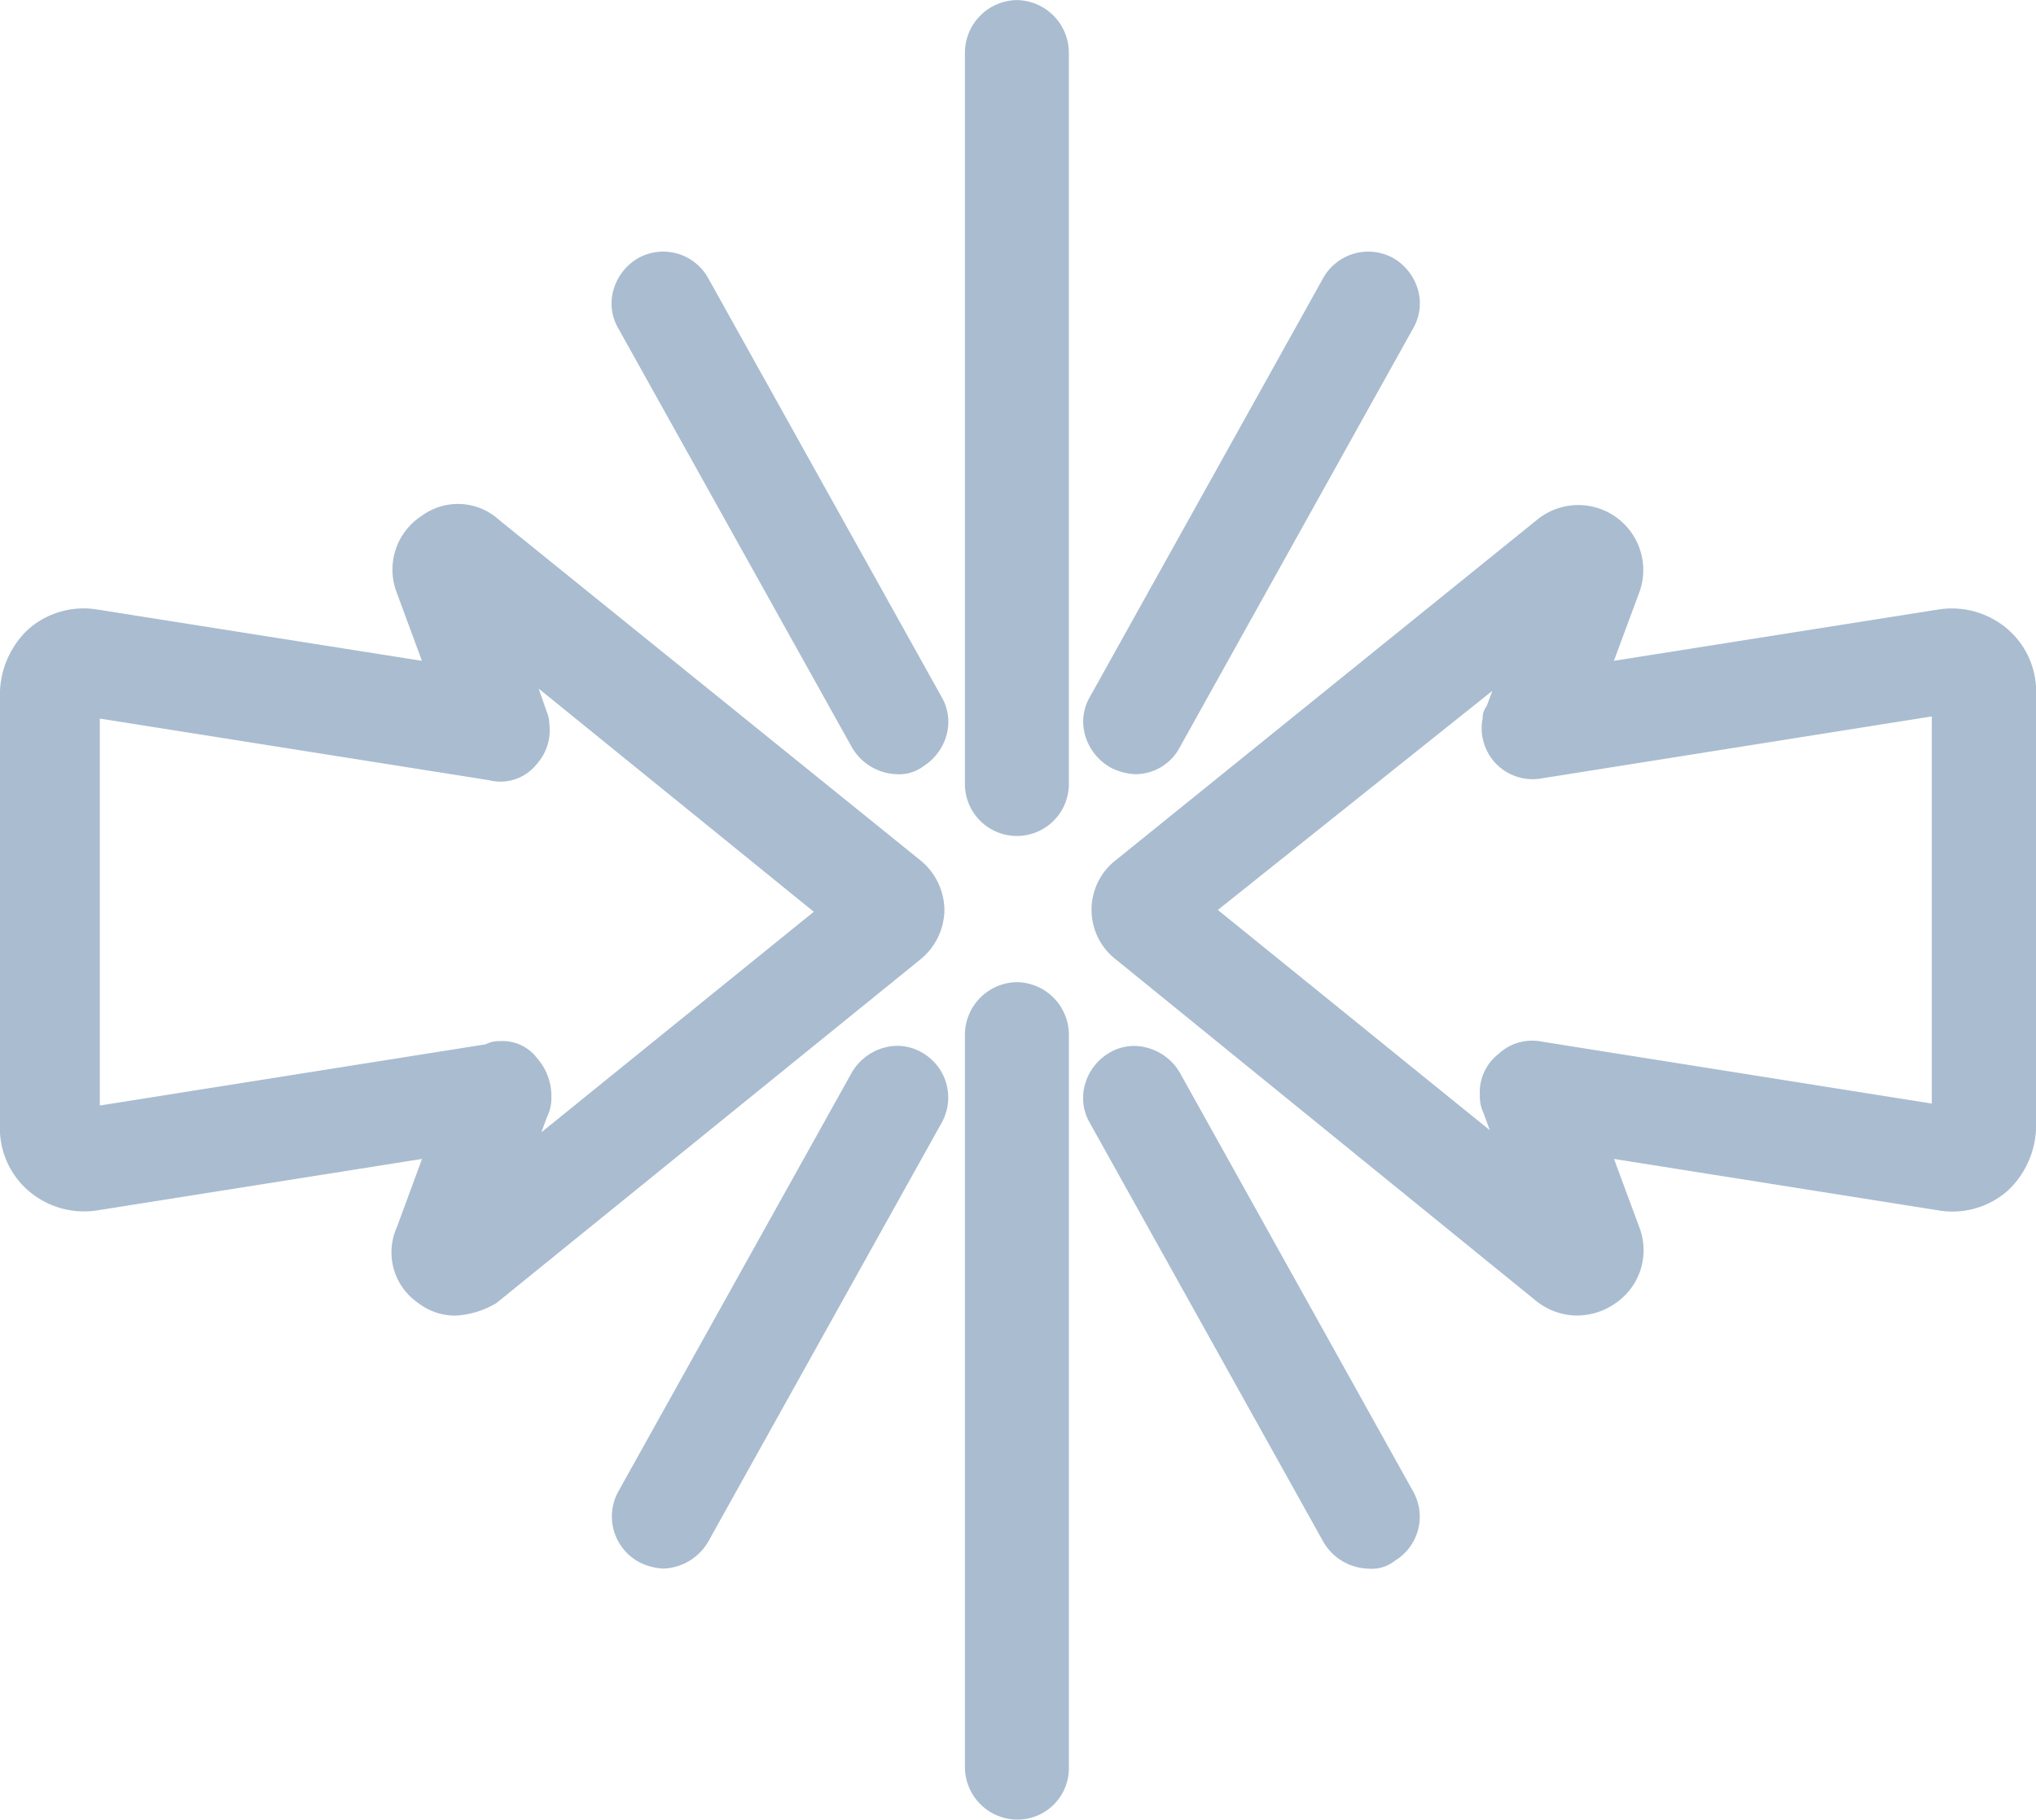<svg xmlns="http://www.w3.org/2000/svg" width="88.179" height="78.817" viewBox="0 0 88.179 78.817">
  <g id="Group_4931" data-name="Group 4931" transform="translate(-190.773 -459.796)">
    <path id="Path_8453" data-name="Path 8453" d="M241.779,470.412a3.716,3.716,0,0,0-2.939-.846l-14.1,2.23,1.125-3.034a2.815,2.815,0,0,0-4.435-3.089l-18.244,14.743a2.723,2.723,0,0,0,0,4.327l18.178,14.772a2.84,2.84,0,0,0,1.73.638,2.881,2.881,0,0,0,1.667-.5,2.777,2.777,0,0,0,1.1-3.268l-1.117-3.014,14.139,2.242a3.619,3.619,0,0,0,2.951-.9,3.9,3.9,0,0,0,1.192-2.764V473.221A3.571,3.571,0,0,0,241.779,470.412Zm-22.688,20.966.275.75-11.779-9.541,11.888-9.491-.246.663a.865.865,0,0,0-.175.529l0,0a2.207,2.207,0,0,0,2.555,2.6l16.9-2.684v16.769l-16.873-2.68a2.14,2.14,0,0,0-1.892.529,2.106,2.106,0,0,0-.809,1.8A1.645,1.645,0,0,0,219.091,491.378Z" transform="translate(35.931 16.623)" fill="#a9bcd0"/>
    <path id="Path_8454" data-name="Path 8454" d="M231.676,482.616a2.812,2.812,0,0,0-1.063-2.163l-18.228-14.73a2.643,2.643,0,0,0-3.351-.171,2.77,2.77,0,0,0-1.1,3.264l1.113,3.014-14.13-2.234a3.625,3.625,0,0,0-2.955.9,3.9,3.9,0,0,0-1.192,2.764v18.719a3.566,3.566,0,0,0,1.238,2.805,3.682,3.682,0,0,0,2.943.854l14.1-2.234-1.092,2.964a2.653,2.653,0,0,0,.921,3.272,2.607,2.607,0,0,0,1.638.55,3.843,3.843,0,0,0,1.759-.546l18.332-14.86A2.809,2.809,0,0,0,231.676,482.616Zm-17.632,6.436a1.881,1.881,0,0,0-1.638-.75,1.224,1.224,0,0,0-.6.138l-16.71,2.651V474.33L211.956,477a2,2,0,0,0,2.063-.7,2.181,2.181,0,0,0,.546-1.73,1.318,1.318,0,0,0-.1-.5l-.363-1.038,11.917,9.666-11.8,9.554.246-.667a1.829,1.829,0,0,0,.188-.85A2.472,2.472,0,0,0,214.044,489.052Zm-1.638.087v0Z" transform="translate(0 16.59)" fill="#a9bcd0"/>
    <path id="Path_8455" data-name="Path 8455" d="M203.05,459.8a2.283,2.283,0,0,0-2.251,2.255v31.766a2.251,2.251,0,0,0,4.5,0V462.051A2.283,2.283,0,0,0,203.05,459.8Z" transform="translate(31.765 0)" fill="#a9bcd0"/>
    <path id="Path_8456" data-name="Path 8456" d="M203.228,484.77a2.587,2.587,0,0,0,1.034.279,2.175,2.175,0,0,0,1.959-1.184l10.108-18.148a2.144,2.144,0,0,0,.2-1.634,2.318,2.318,0,0,0-1.079-1.392,2.238,2.238,0,0,0-3.034.879l-10.108,18.148a2.133,2.133,0,0,0-.2,1.638A2.357,2.357,0,0,0,203.228,484.77Z" transform="translate(35.659 8.28)" fill="#a9bcd0"/>
    <path id="Path_8457" data-name="Path 8457" d="M207.534,483.888a2.328,2.328,0,0,0,1.942,1.163,1.752,1.752,0,0,0,1.167-.354,2.333,2.333,0,0,0,.988-1.338,2.143,2.143,0,0,0-.2-1.63l-10.12-18.161a2.227,2.227,0,0,0-3.026-.875,2.322,2.322,0,0,0-1.084,1.4,2.125,2.125,0,0,0,.2,1.621Z" transform="translate(20.136 8.279)" fill="#a9bcd0"/>
    <path id="Path_8458" data-name="Path 8458" d="M203.05,470a2.283,2.283,0,0,0-2.251,2.255v31.766a2.279,2.279,0,0,0,2.251,2.251,2.226,2.226,0,0,0,2.251-2.251V472.258A2.283,2.283,0,0,0,203.05,470Z" transform="translate(31.765 32.338)" fill="#a9bcd0"/>
    <path id="Path_8459" data-name="Path 8459" d="M210.555,470.945a2.107,2.107,0,0,0-1.642-.2,2.321,2.321,0,0,0-1.392,1.084l-10.112,18.148a2.241,2.241,0,0,0,.921,3.051,2.546,2.546,0,0,0,1.034.275,2.335,2.335,0,0,0,1.955-1.184l10.112-18.148A2.238,2.238,0,0,0,210.555,470.945Z" transform="translate(20.137 34.435)" fill="#a9bcd0"/>
    <path id="Path_8460" data-name="Path 8460" d="M206.217,471.829a2.324,2.324,0,0,0-1.4-1.08,2.083,2.083,0,0,0-1.634.2,2.3,2.3,0,0,0-1.059,1.321,2.149,2.149,0,0,0,.175,1.7l10.129,18.173a2.325,2.325,0,0,0,1.947,1.163,1.625,1.625,0,0,0,1.163-.35,2.228,2.228,0,0,0,.792-2.972Z" transform="translate(35.658 34.435)" fill="#a9bcd0"/>
  </g>
</svg>
